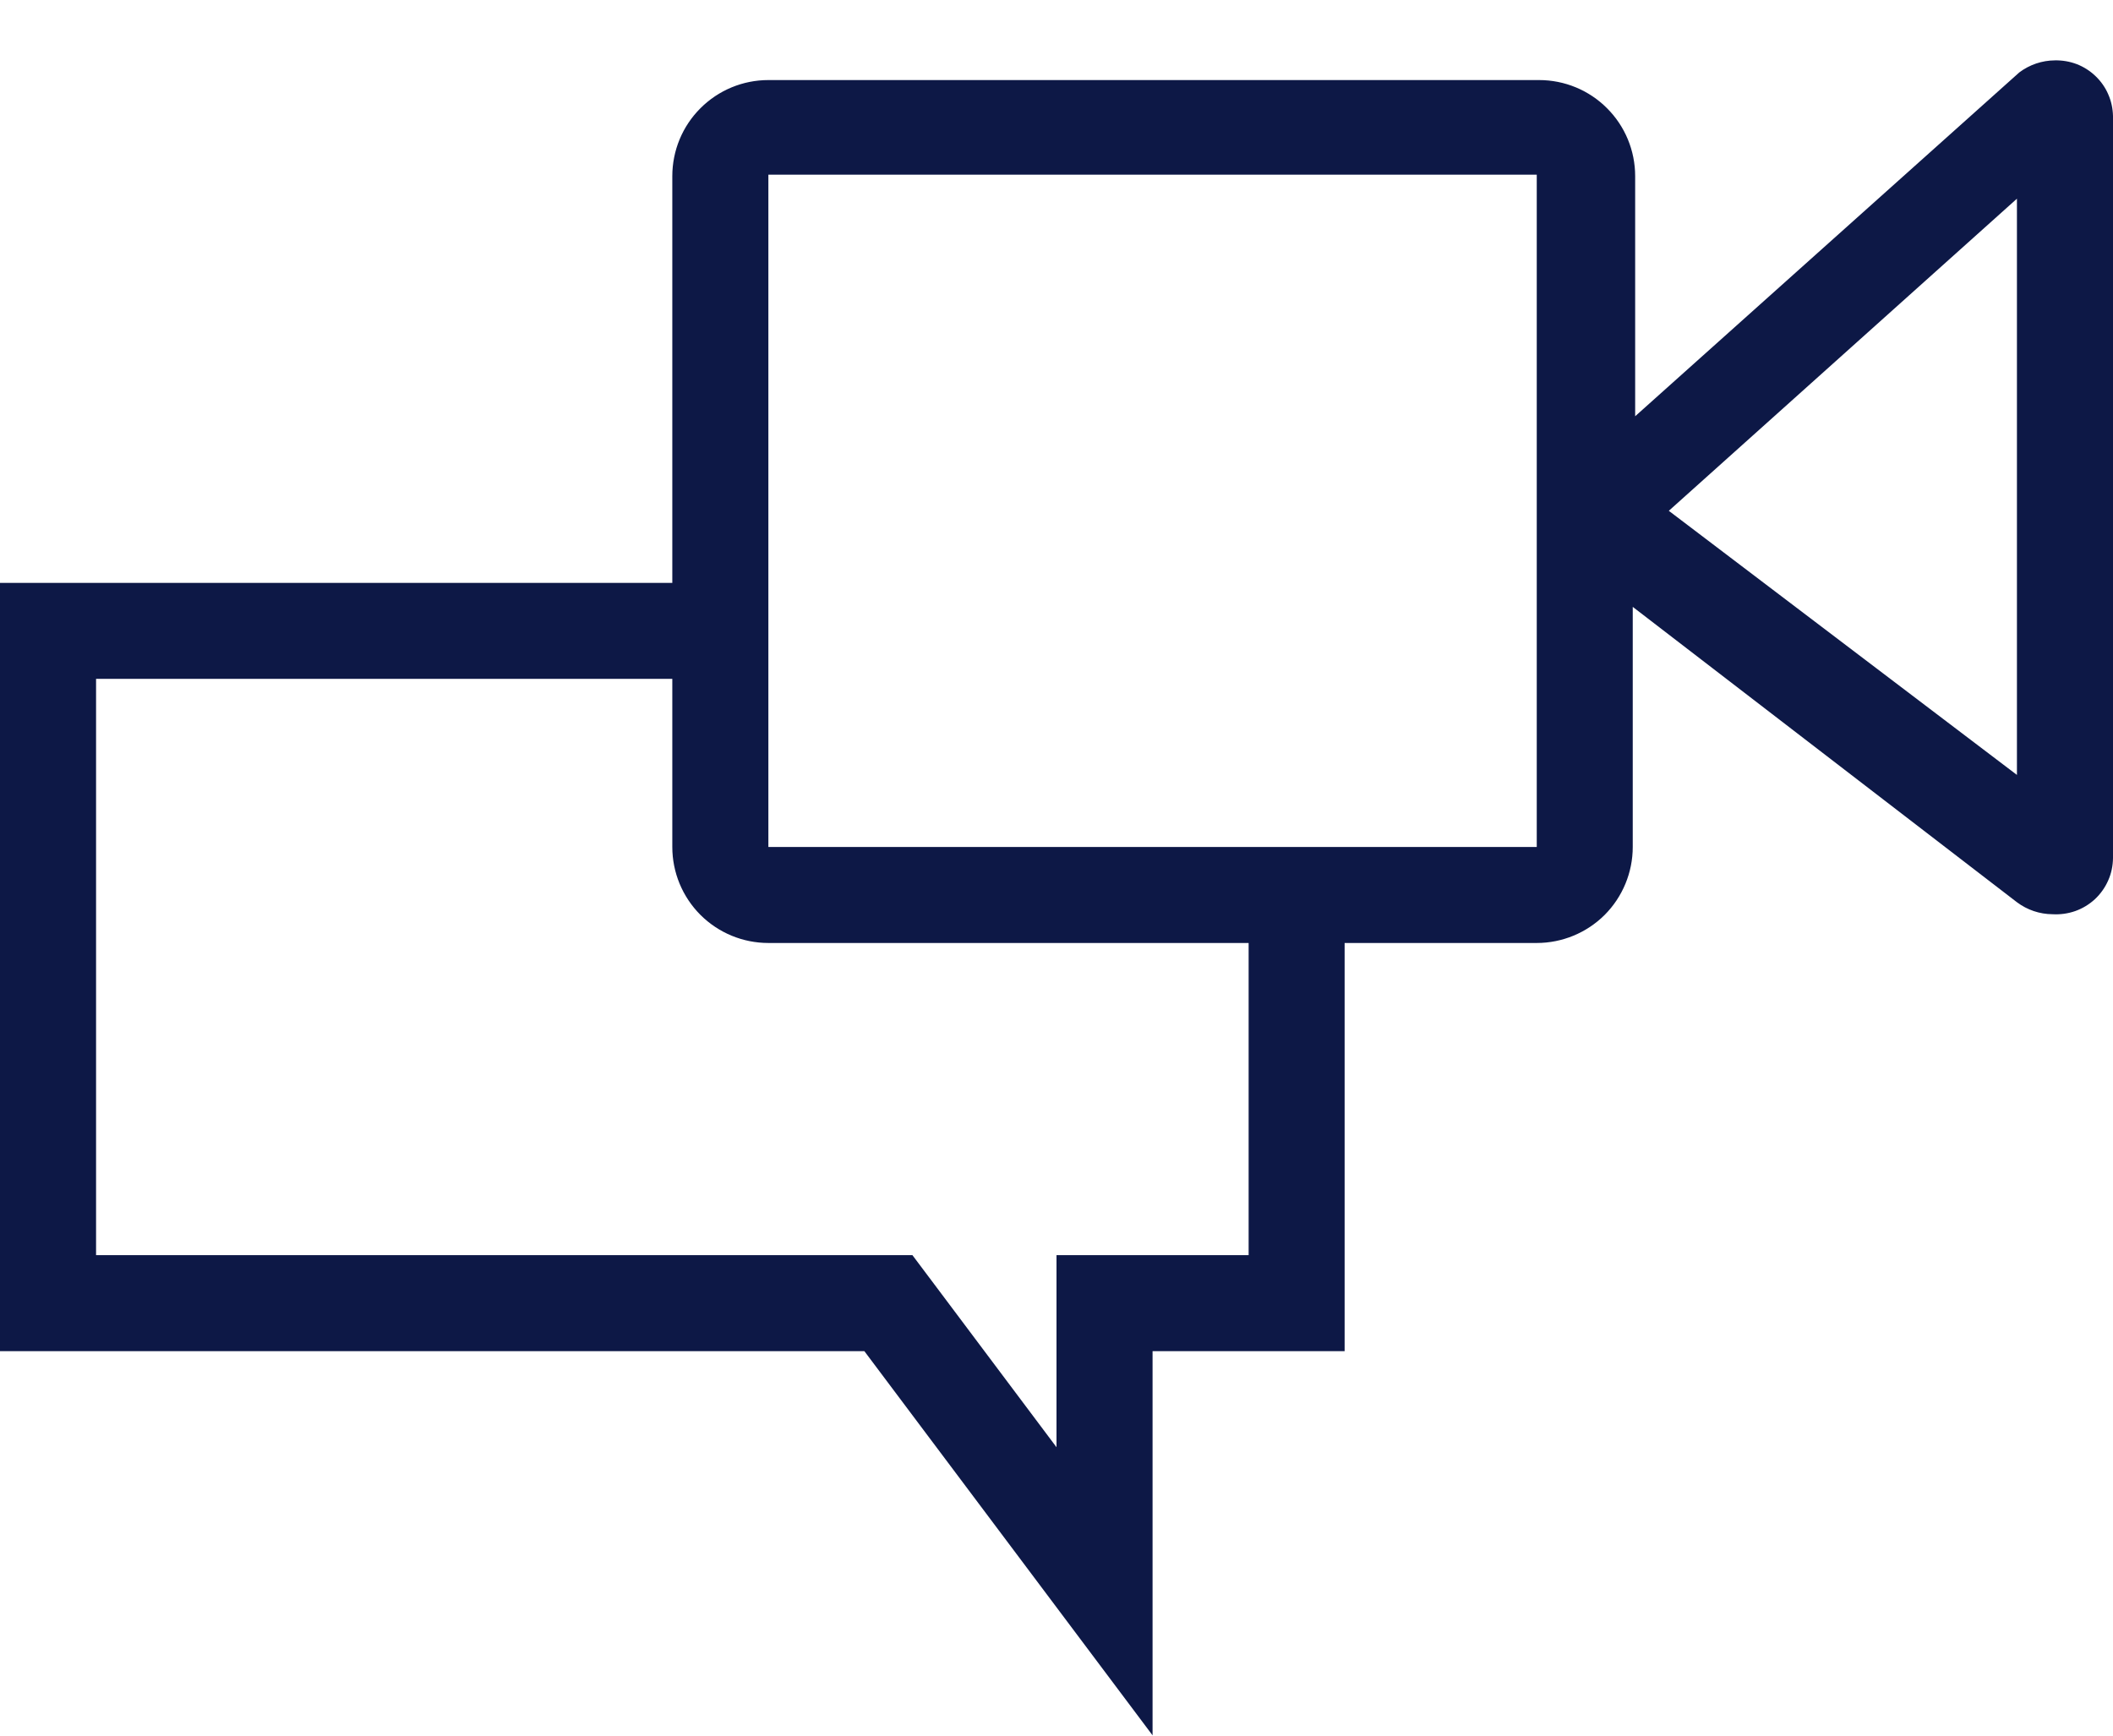 <svg width="28" height="23" viewBox="0 0 28 23" fill="none" xmlns="http://www.w3.org/2000/svg">
<path fill-rule="evenodd" clip-rule="evenodd" d="M27.23 0.8C27.06 0.801 26.895 0.857 26.759 0.959L21.668 5.516V2.334C21.668 1.996 21.534 1.672 21.295 1.434C21.057 1.195 20.733 1.061 20.395 1.061H10.182C9.844 1.061 9.521 1.195 9.282 1.434C9.043 1.672 8.909 1.996 8.909 2.334V7.724H0V17.905H11.454L15.273 22.996V17.905H17.818V12.496H20.364C20.701 12.496 21.025 12.362 21.264 12.124C21.502 11.885 21.636 11.561 21.636 11.224V8.042L26.727 11.956C26.863 12.058 27.028 12.114 27.198 12.115C27.3 12.121 27.403 12.107 27.5 12.073C27.596 12.039 27.685 11.985 27.76 11.916C27.835 11.846 27.895 11.761 27.936 11.668C27.978 11.574 27.999 11.473 28 11.37V1.538C27.998 1.439 27.977 1.341 27.937 1.25C27.898 1.159 27.84 1.077 27.769 1.009C27.697 0.94 27.613 0.886 27.52 0.85C27.428 0.815 27.329 0.798 27.23 0.8ZM16.546 16.633H14V19.178L12.473 17.142L12.091 16.633H1.273V8.996H8.909V11.224C8.909 11.561 9.043 11.885 9.282 12.124C9.521 12.362 9.844 12.496 10.182 12.496H16.546V16.633ZM10.182 11.224H20.364V2.315H10.182V11.224ZM26.727 10.269L22.114 6.769L26.727 2.633V10.269Z" fill="#0D1846"/>
</svg>
